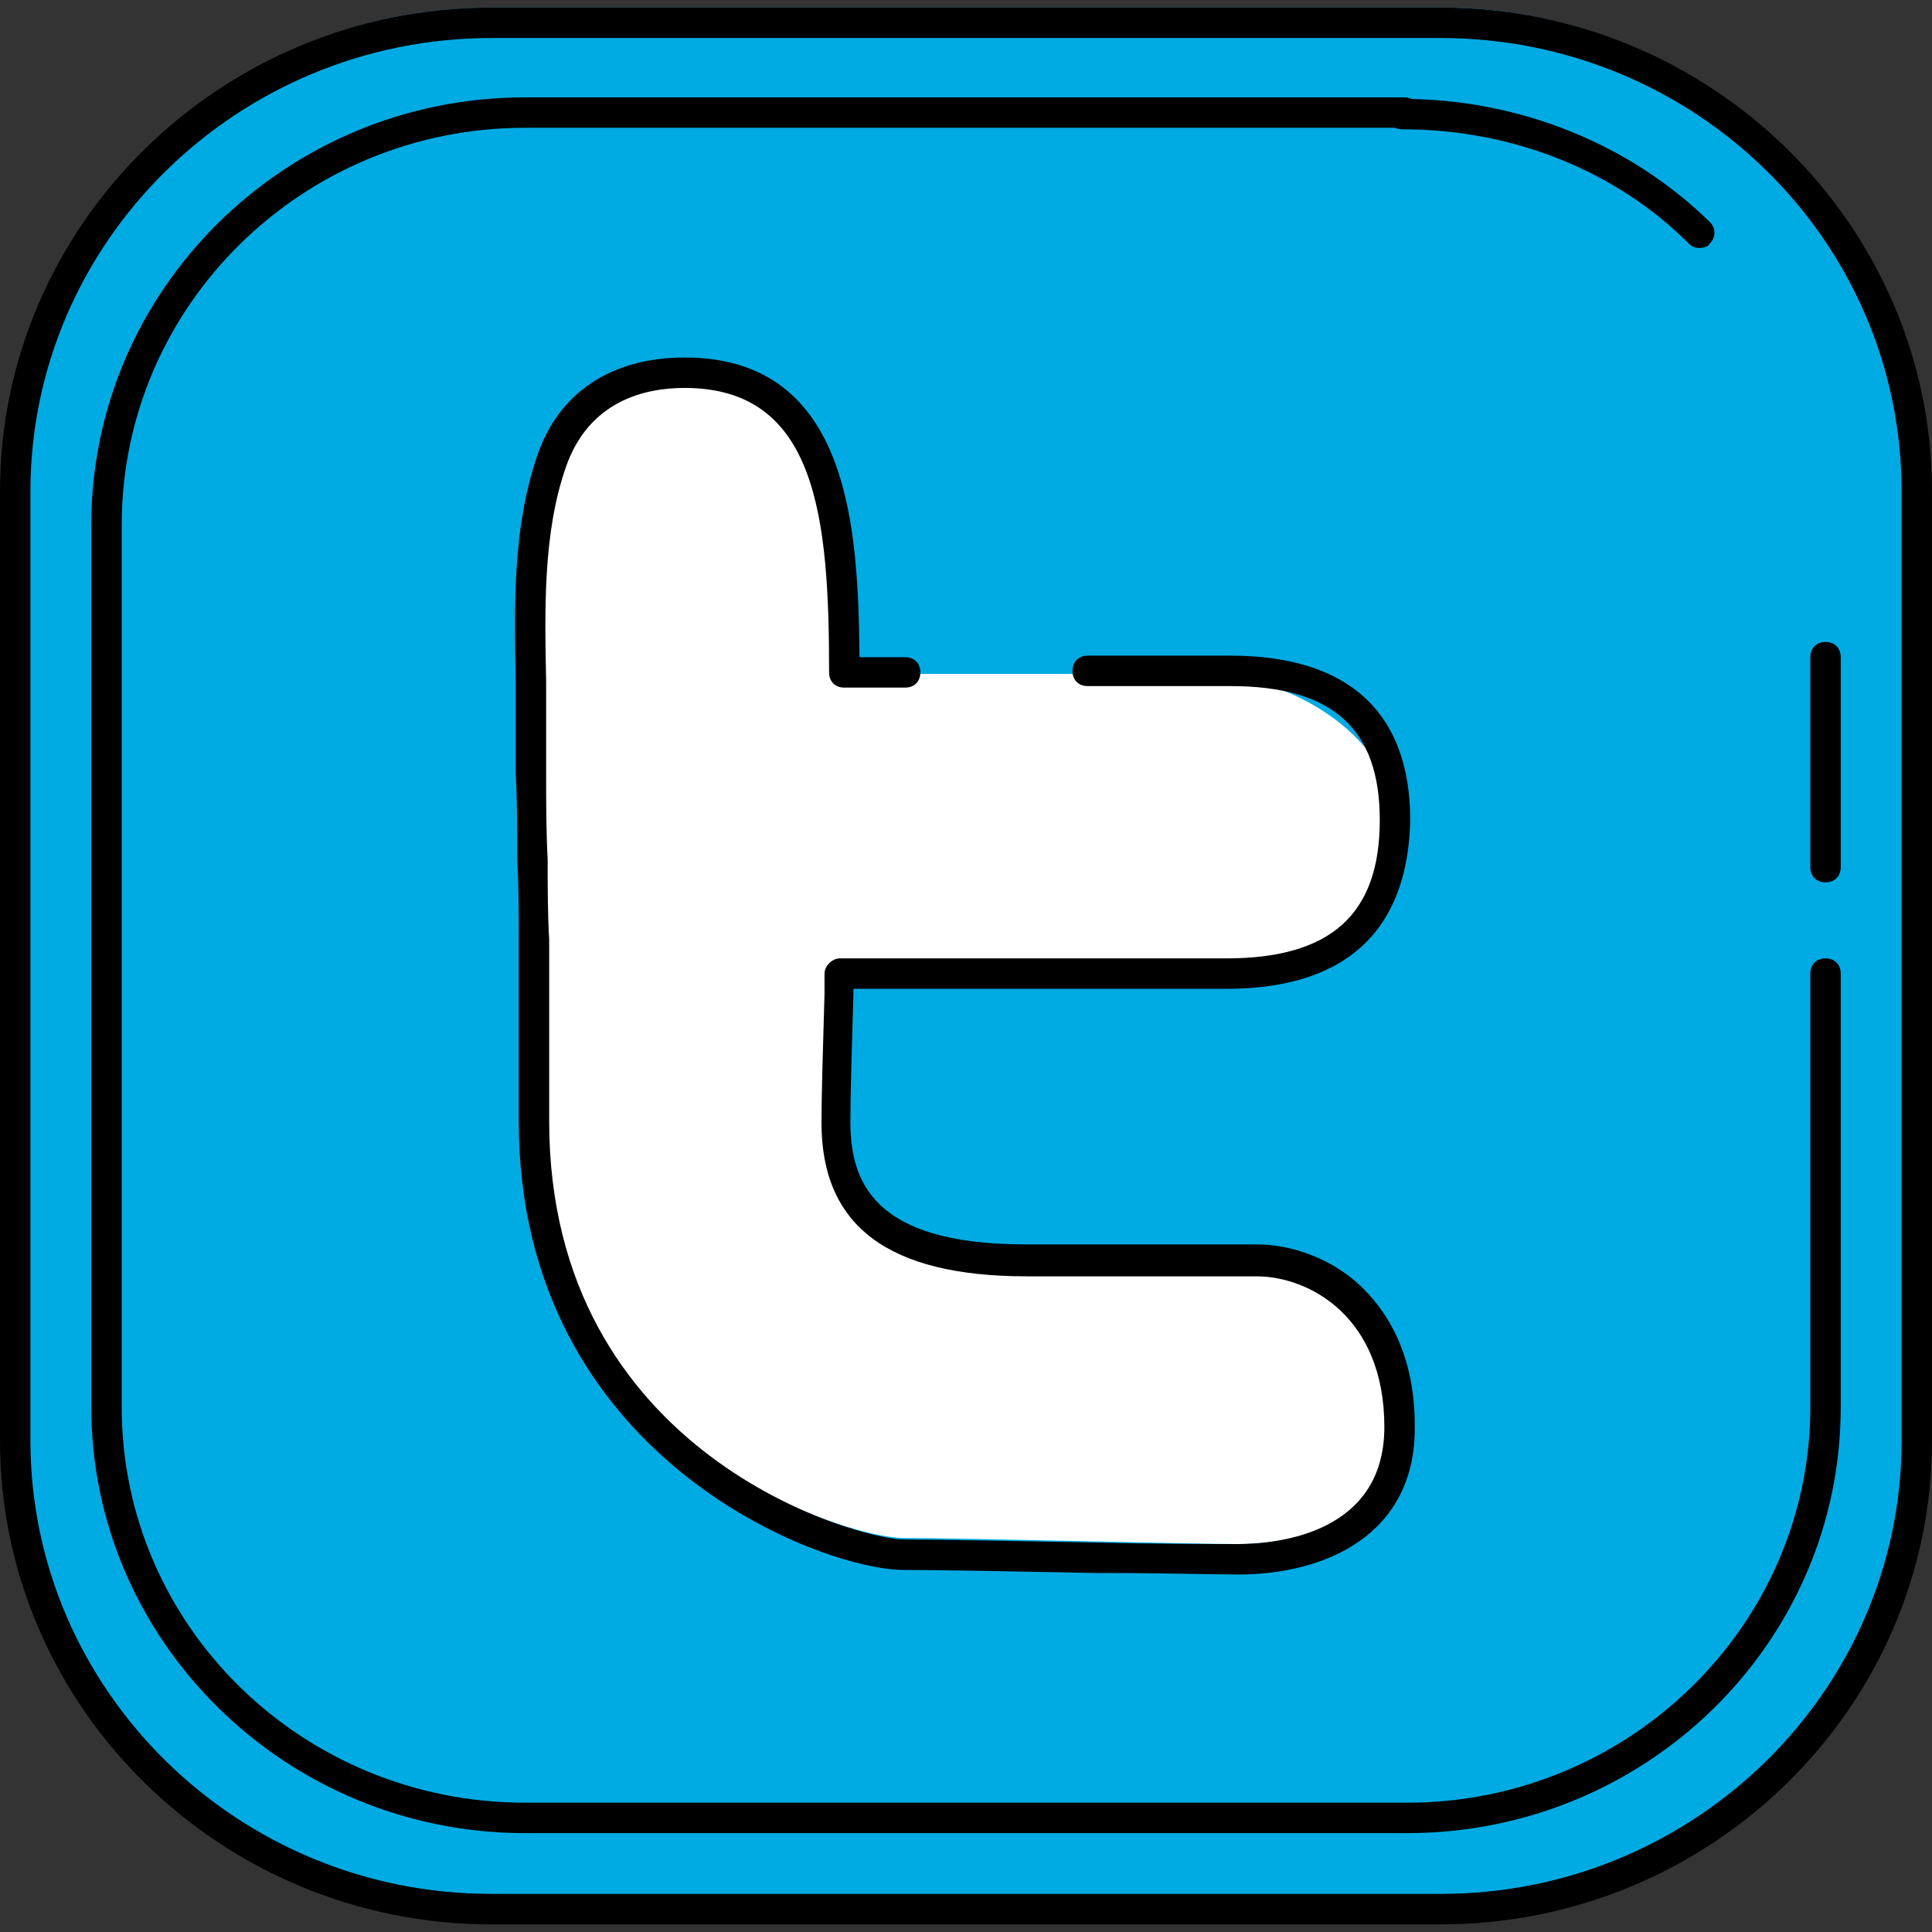 <?xml version="1.0" encoding="iso-8859-1"?>
<!-- Uploaded to: SVG Repo, www.svgrepo.com, Generator: SVG Repo Mixer Tools -->
<svg height="800px" width="800px" version="1.1" id="Layer_1" xmlns="http://www.w3.org/2000/svg" xmlns:xlink="http://www.w3.org/1999/xlink" 
	 viewBox="0 0 508 508" xml:space="preserve">
<rect x="0" y="0" width="508" height="508" fill="#333333" stroke="none"/>
<path style="fill:#00ABE3;" d="M504,374.8c0,68.8-56.4,123.2-125.2,123.2H129.2C60.4,498,4,443.6,4,374.8V125.2C4,56,60.4,2,129.2,2
	h249.6C447.6,2,504,56,504,125.2V374.8z"/>
<path style="fill:#FFFFFF;" d="M140,198.8c0,14.8,0.4,29.6,0.4,44c0,16,0,31.6,0,47.6c0,88.8,81.6,114,97.2,114s76.8,1.6,88,1.6
	c11.2,0,42.8-3.2,42.8-34.8s-22.4-43.6-37.6-43.6H270c-43.2,0-50-18.8-50-36.4c0-8.4,0.4-23.2,1.2-38.8h101.6
	c15.2,0,44.4-6.4,44.4-33.6c0-27.6-32-41.6-50-41.6H222c0-39.6-2.8-82.8-42-82.8c-16,0-29.2,6.8-34.8,23.2
	c-7.2,21.6-5.2,46.8-5.2,69.2C140,190,140,194.4,140,198.8"/>
<path d="M378.8,506H129.2C58,506,0,448.8,0,378.8V129.2C0,59.2,58,2,129.2,2h249.6C450,2,508,59.2,508,129.2v249.6
	C508,448.8,450,506,378.8,506z M129.2,10C62.4,10,8,63.6,8,129.2v249.6C8,444.4,62.4,498,129.2,498h249.6
	c66.8,0,121.2-53.6,121.2-119.2V129.2C500,63.2,445.6,10,378.8,10H129.2z"/>
<path d="M370,482H138c-62.8,0-114-50.4-114-112V138C24,76,75.2,25.6,138,25.6h231.2c2.4,0,4,1.6,4,4s-1.6,4-4,4H138
	C79.6,33.6,32,80.4,32,138v232c0,57.6,47.6,104,106,104h232c58.4,0,106-46.8,106-104V256c0-2.4,1.6-4,4-4s4,1.6,4,4v114
	C484,432,432.8,482,370,482z"/>
<path d="M446.8,65.2c-1.2,0-2-0.4-2.8-1.2c-19.2-19.2-46.4-30-75.2-30c-2.4,0-4-1.6-4-4s1.6-4,4-4c30.8,0,60,12,80.8,32.4
	c1.6,1.6,1.6,4,0,5.6C449.2,64.8,448,65.2,446.8,65.2z"/>
<path d="M480,232c-2.4,0-4-1.6-4-4v-55.2c0-2.4,1.6-4,4-4s4,1.6,4,4V228C484,230.4,482.4,232,480,232z"/>
<path d="M325.6,414c-5.2,0-20.8-0.4-37.6-0.4c-19.6-0.4-42-0.8-50.4-0.8c-21.6,0-101.2-29.6-101.2-118c0-10,0-19.6,0-29.6v-18
	c0-7.2,0-14-0.4-21.2c0-7.6,0-15.2-0.4-22.8c0-4.4,0-8.4,0-12.8c0-3.6,0-7.2,0-11.2c-0.4-20-0.8-40.4,5.6-59.2
	c5.6-16.8,19.6-26,38.8-26c44,0,45.6,46,46,78.8h12c2.4,0,4,1.6,4,4s-1.6,4-4,4h-16c-2.4,0-4-1.6-4-4c0-40.8-3.2-74.8-38-74.8
	c-10.8,0-25.2,3.6-31.2,20.8s-5.6,37.2-5.2,56.4c0,3.6,0,7.6,0,11.2c0,4.4,0,8.4,0,12.8c0,7.6,0,15.2,0.4,22.8c0,7.2,0,14,0.4,21.2
	v18c0,10,0,19.6,0,29.6c0,88,81.6,110,93.2,110c8.4,0,30.8,0.4,50.4,0.8c16.8,0.4,32.4,0.4,37.2,0.4c11.6,0,38.8-3.2,38.8-30.8
	c0-29.2-20-39.6-33.6-39.6H270c-36.4,0-54-13.2-54-40.4c0-7.6,0.4-19.6,0.8-34V256c0-2,2-4,4-4h101.6c27.6,0,40.4-11.6,40.4-36.4
	c0-24-12.4-35.2-39.2-35.2H286c-2.4,0-4-1.6-4-4s1.6-4,4-4h37.6c30.8,0,47.2,14.8,47.2,43.2C370.4,236,362,260,322.4,260h-98v1.2
	c-0.4,13.6-0.8,26.4-0.8,33.6c0,15.2,5.2,32.4,46,32.4h60.8c9.6,0,20,4,27.2,10.8c6.4,6,14.4,17.2,14.4,36.8
	C372.4,403.6,348.4,414,325.6,414z"/>
</svg>